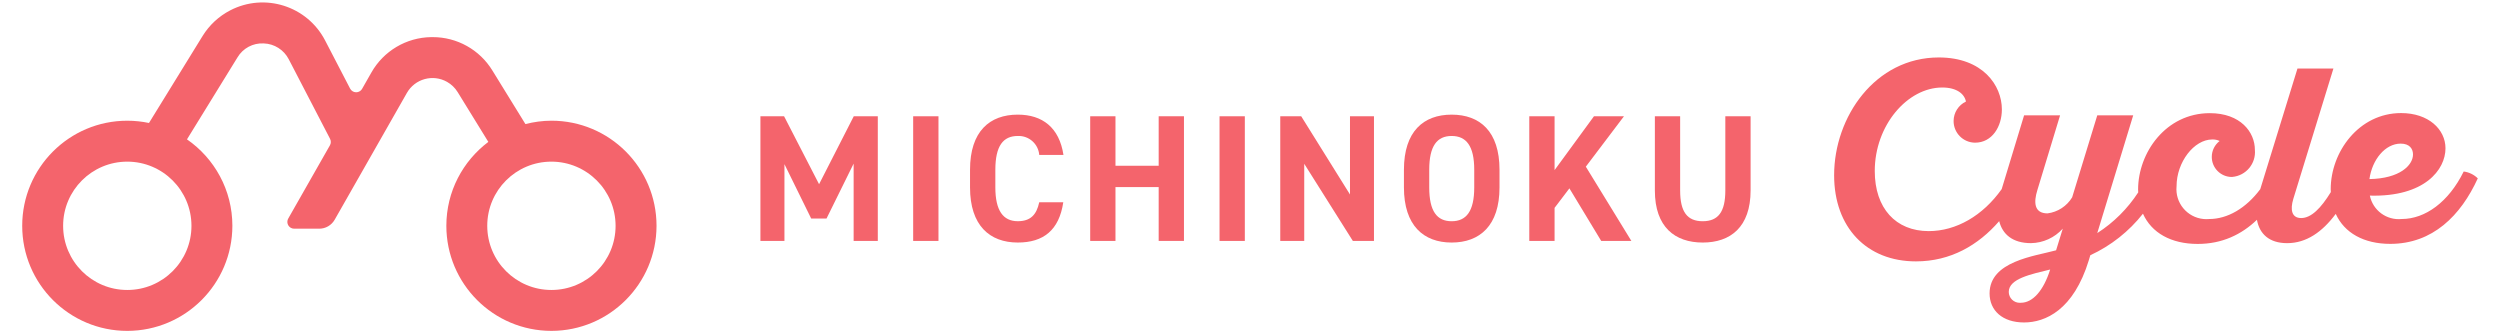 <?xml version="1.0" encoding="utf-8"?>
<!-- Generator: Adobe Illustrator 16.0.0, SVG Export Plug-In . SVG Version: 6.00 Build 0)  -->
<!DOCTYPE svg PUBLIC "-//W3C//DTD SVG 1.1//EN" "http://www.w3.org/Graphics/SVG/1.1/DTD/svg11.dtd">
<svg version="1.1" id="レイヤー_1" xmlns="http://www.w3.org/2000/svg" xmlns:xlink="http://www.w3.org/1999/xlink" x="0px"
	 y="0px" width="300px" height="40px" viewBox="0 0 300 40" enable-background="new 0 0 300 40" xml:space="preserve">
<g>
	<rect x="146.344" y="13.953" fill="#F4646C" width="3.035" height="14.959"/>
	<polygon fill="#F4646C" points="133.857,22.45 139.041,22.45 139.041,28.91 142.076,28.91 142.076,13.951 139.041,13.951 
		139.041,19.891 133.857,19.891 133.857,13.953 130.824,13.953 130.824,28.912 133.857,28.912 	"/>
	<path fill="#F4646C" d="M174.197,29.105c3.381,0,5.746-2.038,5.744-6.612V20.37c0-4.613-2.363-6.613-5.744-6.613
		c-3.361,0-5.725,1.996-5.725,6.613v2.124C168.473,27.067,170.834,29.105,174.197,29.105z M171.508,20.37
		c0-2.861,0.938-4.053,2.689-4.053c1.754,0,2.711,1.191,2.711,4.053v2.124c0,2.861-0.951,4.054-2.711,4.054
		c-1.758,0-2.689-1.192-2.689-4.054V20.37z"/>
	<polygon fill="#F4646C" points="156.508,19.654 162.342,28.912 164.877,28.912 164.877,13.953 161.998,13.953 161.998,23.339 
		156.145,13.953 153.631,13.953 153.631,28.912 156.508,28.912 	"/>
	<rect x="109.58" y="13.953" fill="#F4646C" width="3.037" height="14.959"/>
	<path fill="#F4646C" d="M122.133,29.104c3.076,0,4.961-1.475,5.461-4.834h-2.885c-0.324,1.52-1.062,2.275-2.576,2.275
		c-1.758,0-2.691-1.277-2.691-4.053V20.37c0-2.861,0.934-4.053,2.691-4.053c1.33-0.057,2.469,0.948,2.576,2.275h2.906
		c-0.498-3.275-2.516-4.836-5.482-4.836c-3.363,0-5.729,1.996-5.729,6.612v2.124C116.404,27.066,118.77,29.104,122.133,29.104z"/>
	<path fill="#F4646C" d="M15.275,39.706c6.961-0.009,12.602-5.648,12.61-12.609c0-0.001,0-0.002,0-0.002
		c-0.001-4.302-2.159-8.097-5.448-10.373l6.058-9.831c0.654-1.102,1.865-1.749,3.145-1.681c1.276,0.038,2.431,0.77,3.012,1.906
		l4.953,9.54c0.129,0.246,0.124,0.54-0.014,0.782l-5,8.783c-0.224,0.392-0.088,0.892,0.304,1.115
		c0.125,0.071,0.265,0.108,0.407,0.108h3c0.771,0.001,1.481-0.412,1.862-1.082l8.661-15.207c0.967-1.699,3.128-2.294,4.827-1.327
		c0.517,0.295,0.952,0.714,1.264,1.221l3.684,5.979c-3.054,2.301-5.037,5.946-5.038,10.064c-0.001,6.965,5.644,12.611,12.608,12.613
		c6.962-0.006,12.605-5.646,12.613-12.609c0.001-6.965-5.644-12.61-12.607-12.612c-1.081,0-2.125,0.15-3.126,0.405l-3.956-6.415
		c-1.527-2.507-4.256-4.032-7.191-4.019h-0.151c-2.99,0.037-5.734,1.664-7.2,4.271l-1.1,1.933c-0.226,0.394-0.727,0.529-1.119,0.305
		c-0.137-0.078-0.248-0.193-0.32-0.332l-3-5.778c-2.152-4.144-7.257-5.759-11.4-3.605c-1.356,0.704-2.497,1.764-3.3,3.065
		l-6.435,10.443c-0.841-0.176-1.711-0.272-2.604-0.272c-6.965,0.001-12.61,5.647-12.609,12.612
		C2.664,34.062,8.311,39.707,15.275,39.706z M66.17,19.397L66.17,19.397c4.25,0.005,7.695,3.449,7.7,7.699c0,0,0,0,0,0.001
		c0,4.253-3.448,7.7-7.7,7.7c-4.253,0-7.7-3.447-7.7-7.701C58.47,22.845,61.917,19.397,66.17,19.397z M15.275,19.397L15.275,19.397
		c4.25,0.006,7.695,3.449,7.7,7.699c0,0,0,0,0,0.001c0,4.253-3.447,7.7-7.7,7.7c-4.252,0-7.7-3.447-7.7-7.701
		C7.575,22.845,11.023,19.397,15.275,19.397z"/>
	<polygon fill="#F4646C" points="94.133,19.698 97.342,26.224 99.182,26.224 102.436,19.634 102.436,28.913 105.336,28.913 
		105.336,13.953 102.451,13.953 98.289,22.105 94.09,13.953 91.25,13.953 91.25,28.913 94.133,28.913 	"/>
	<polygon fill="#F4646C" points="186.549,24.943 188.328,22.603 192.145,28.912 195.764,28.912 190.299,20.001 194.875,13.953 
		191.275,13.953 186.549,20.413 186.549,13.953 183.514,13.953 183.514,28.912 186.549,28.912 	"/>
	<path fill="#F4646C" d="M229.91,31.366c4.162,0,7.486-1.939,9.993-4.829c0.392,1.557,1.583,2.64,3.815,2.64
		c1.459-0.024,2.84-0.656,3.814-1.741l-0.801,2.6c-2.572,0.708-7.982,1.3-7.982,5.173c0,2.039,1.537,3.486,4.137,3.486
		c2.545,0,5.943-1.477,7.775-7.477l0.176-0.59c2.49-1.151,4.647-2.868,6.318-4.985c1.03,2.297,3.371,3.629,6.572,3.629
		c2.906,0,5.249-1.113,7.105-2.898c0.303,1.681,1.459,2.804,3.621,2.804c2.312,0,4.213-1.335,5.836-3.511
		c1.039,2.281,3.367,3.597,6.545,3.597c5.09,0,8.461-3.398,10.5-7.861c-0.459-0.451-1.053-0.74-1.691-0.822
		c-1.801,3.658-4.611,5.7-7.447,5.7c-1.803,0.181-3.451-1.032-3.814-2.808c6.564,0.178,9.076-3.104,9.076-5.676
		c0-2.275-2.039-4.229-5.322-4.229c-5.084,0-8.451,4.672-8.451,9.135c0,0.119,0.01,0.231,0.016,0.348
		c-1.186,1.934-2.357,3.115-3.561,3.115c-1.148,0-1.328-1.008-0.949-2.277l4.82-15.666h-4.314l-4.465,14.477
		c-1.727,2.31-3.941,3.584-6.145,3.584c-0.221,0.02-0.443,0.019-0.662-0.002c-1.979-0.191-3.43-1.949-3.238-3.929
		c0-2.897,2.096-5.616,4.283-5.616c0.305-0.011,0.607,0.05,0.885,0.178v0.006c-0.59,0.452-0.938,1.152-0.941,1.896
		c-0.008,1.328,1.062,2.412,2.393,2.419c0.023-0.001,0.049-0.003,0.074-0.006c1.643-0.149,2.855-1.603,2.705-3.246
		c0-2.128-1.719-4.405-5.412-4.405c-5.285,0-8.602,4.758-8.602,9.164c0,0.116,0.01,0.228,0.015,0.342
		c-1.27,1.948-2.937,3.62-4.915,4.885l4.312-14.129h-4.312l-3.014,9.84c-0.641,1.059-1.729,1.766-2.955,1.924
		c-1.6,0-1.688-1.301-1.215-2.809l2.721-8.955h-4.318l-2.689,8.853c-2.264,3.197-5.465,5.039-8.756,5.039
		c-3.963,0-6.475-2.751-6.475-7.212c0-5.498,3.932-10.02,8.1-10.02c1.742,0,2.662,0.769,2.844,1.685h-0.004
		c-0.896,0.427-1.471,1.327-1.479,2.321c-0.012,1.432,1.141,2.603,2.572,2.614c2.064,0,3.221-1.95,3.221-3.989
		c0-2.897-2.307-6.237-7.566-6.237c-7.631,0-12.564,7.124-12.564,14.129C220.094,27.316,224.025,31.366,229.91,31.366z
		 M242.504,36.331c-0.041,0.004-0.082,0.006-0.123,0.006c-0.729,0.006-1.324-0.578-1.33-1.307c0-1.594,2.691-2.126,4.967-2.688
		h0.002C245.223,34.884,243.922,36.333,242.504,36.331z M288.082,17.234c1.064,0,1.479,0.62,1.479,1.3
		c0,1.301-1.596,2.896-5.229,2.956C284.654,19.155,286.222,17.237,288.082,17.234z"/>
	<path fill="#F4646C" d="M204.328,29.105c3.314,0,5.744-1.841,5.744-6.263v-8.89h-3.033v8.909c0,2.559-0.85,3.686-2.713,3.686
		s-2.709-1.127-2.709-3.686v-8.909h-3.033v8.909C198.584,27.265,201.012,29.105,204.328,29.105z"/>
</g>
</svg>

